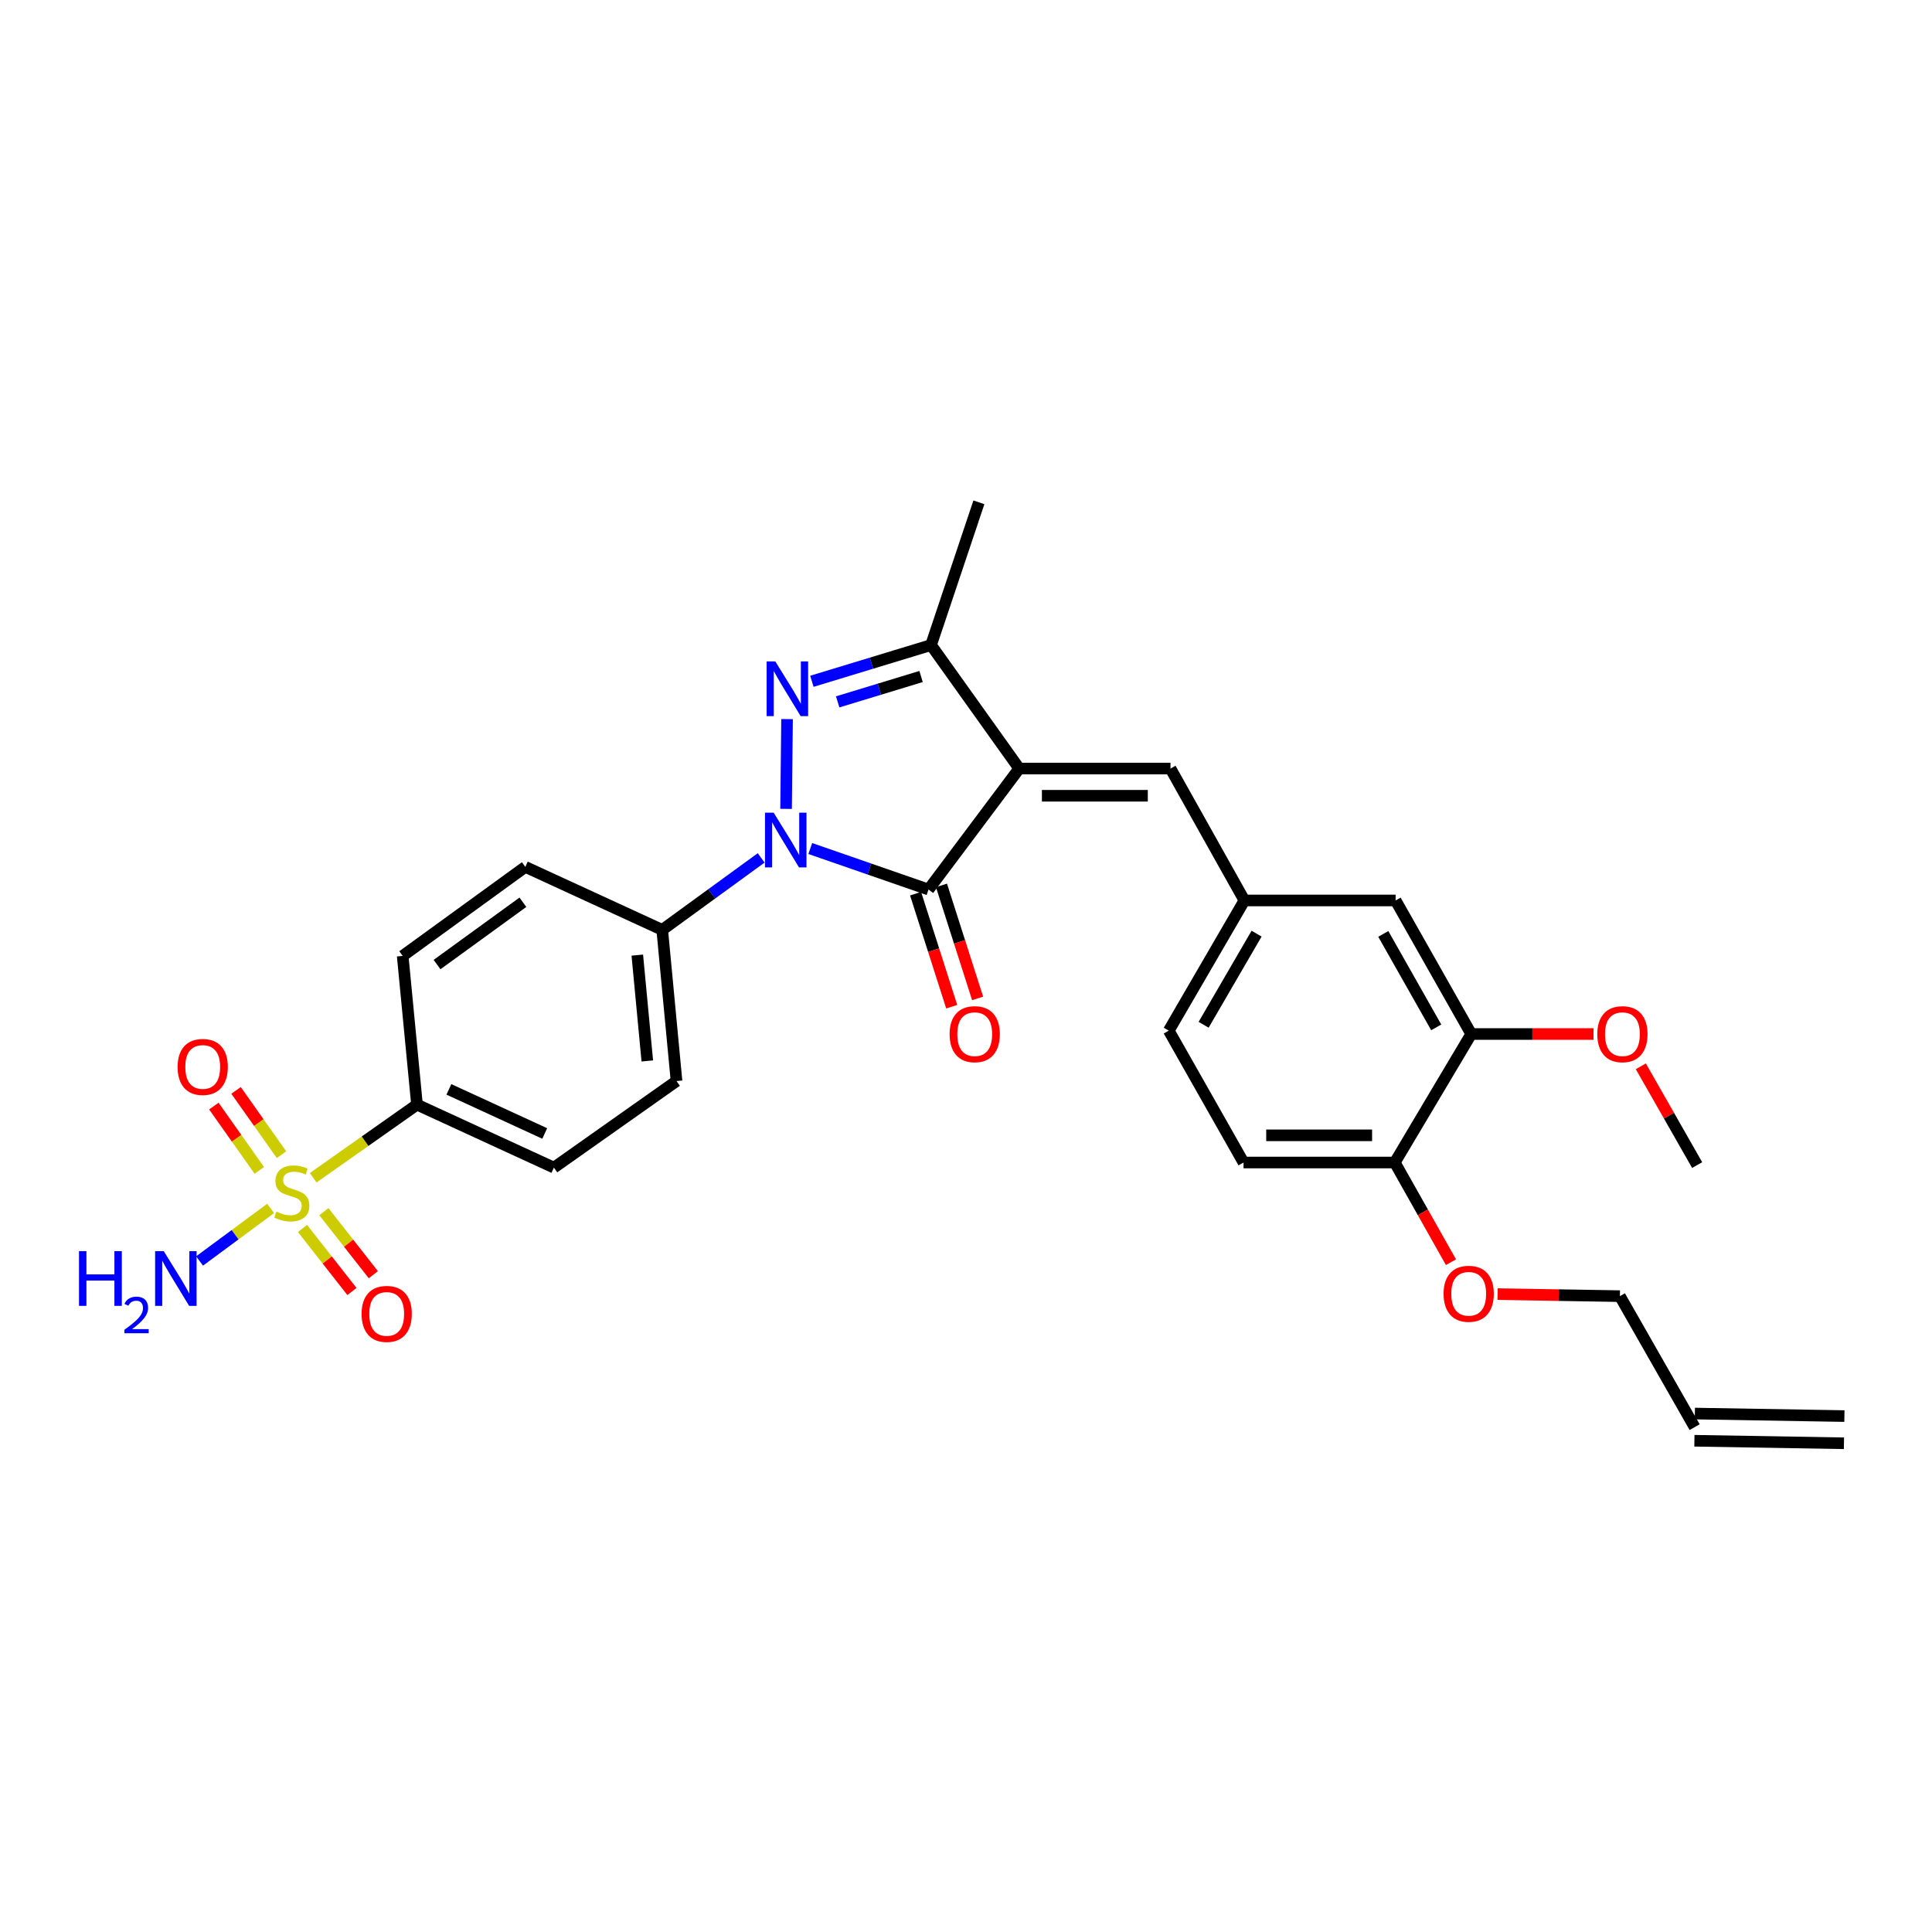 <?xml version='1.0' encoding='iso-8859-1'?>
<svg version='1.1' baseProfile='full'
              xmlns='http://www.w3.org/2000/svg'
                      xmlns:rdkit='http://www.rdkit.org/xml'
                      xmlns:xlink='http://www.w3.org/1999/xlink'
                  xml:space='preserve'
width='1000px' height='1000px' viewBox='0 0 1000 1000'>
<!-- END OF HEADER -->
<rect style='opacity:1.0;fill:#FFFFFF;stroke:none' width='1000' height='1000' x='0' y='0'> </rect>
<path class='bond-1' d='M 527.547,397.805 L 480.606,460.425' style='fill:none;fill-rule:evenodd;stroke:#000000;stroke-width:6px;stroke-linecap:butt;stroke-linejoin:miter;stroke-opacity:1' />
<path class='bond-4' d='M 527.547,397.805 L 481.904,333.88' style='fill:none;fill-rule:evenodd;stroke:#000000;stroke-width:6px;stroke-linecap:butt;stroke-linejoin:miter;stroke-opacity:1' />
<path class='bond-5' d='M 527.547,397.805 L 605.845,397.805' style='fill:none;fill-rule:evenodd;stroke:#000000;stroke-width:6px;stroke-linecap:butt;stroke-linejoin:miter;stroke-opacity:1' />
<path class='bond-5' d='M 539.292,411.881 L 594.1,411.881' style='fill:none;fill-rule:evenodd;stroke:#000000;stroke-width:6px;stroke-linecap:butt;stroke-linejoin:miter;stroke-opacity:1' />
<path class='bond-0' d='M 419.391,439.195 L 449.998,449.81' style='fill:none;fill-rule:evenodd;stroke:#0000FF;stroke-width:6px;stroke-linecap:butt;stroke-linejoin:miter;stroke-opacity:1' />
<path class='bond-0' d='M 449.998,449.81 L 480.606,460.425' style='fill:none;fill-rule:evenodd;stroke:#000000;stroke-width:6px;stroke-linecap:butt;stroke-linejoin:miter;stroke-opacity:1' />
<path class='bond-7' d='M 393.978,444.044 L 368.374,462.674' style='fill:none;fill-rule:evenodd;stroke:#0000FF;stroke-width:6px;stroke-linecap:butt;stroke-linejoin:miter;stroke-opacity:1' />
<path class='bond-7' d='M 368.374,462.674 L 342.769,481.303' style='fill:none;fill-rule:evenodd;stroke:#000000;stroke-width:6px;stroke-linecap:butt;stroke-linejoin:miter;stroke-opacity:1' />
<path class='bond-29' d='M 406.87,418.675 L 407.376,372.209' style='fill:none;fill-rule:evenodd;stroke:#0000FF;stroke-width:6px;stroke-linecap:butt;stroke-linejoin:miter;stroke-opacity:1' />
<path class='bond-10' d='M 473.903,462.568 L 483.255,491.817' style='fill:none;fill-rule:evenodd;stroke:#000000;stroke-width:6px;stroke-linecap:butt;stroke-linejoin:miter;stroke-opacity:1' />
<path class='bond-10' d='M 483.255,491.817 L 492.608,521.065' style='fill:none;fill-rule:evenodd;stroke:#FF0000;stroke-width:6px;stroke-linecap:butt;stroke-linejoin:miter;stroke-opacity:1' />
<path class='bond-10' d='M 487.309,458.281 L 496.662,487.53' style='fill:none;fill-rule:evenodd;stroke:#000000;stroke-width:6px;stroke-linecap:butt;stroke-linejoin:miter;stroke-opacity:1' />
<path class='bond-10' d='M 496.662,487.53 L 506.015,516.778' style='fill:none;fill-rule:evenodd;stroke:#FF0000;stroke-width:6px;stroke-linecap:butt;stroke-linejoin:miter;stroke-opacity:1' />
<path class='bond-2' d='M 420.23,352.637 L 451.067,343.258' style='fill:none;fill-rule:evenodd;stroke:#0000FF;stroke-width:6px;stroke-linecap:butt;stroke-linejoin:miter;stroke-opacity:1' />
<path class='bond-2' d='M 451.067,343.258 L 481.904,333.88' style='fill:none;fill-rule:evenodd;stroke:#000000;stroke-width:6px;stroke-linecap:butt;stroke-linejoin:miter;stroke-opacity:1' />
<path class='bond-2' d='M 433.577,363.29 L 455.163,356.725' style='fill:none;fill-rule:evenodd;stroke:#0000FF;stroke-width:6px;stroke-linecap:butt;stroke-linejoin:miter;stroke-opacity:1' />
<path class='bond-2' d='M 455.163,356.725 L 476.748,350.16' style='fill:none;fill-rule:evenodd;stroke:#000000;stroke-width:6px;stroke-linecap:butt;stroke-linejoin:miter;stroke-opacity:1' />
<path class='bond-3' d='M 162.101,609.604 L 188.967,590.678' style='fill:none;fill-rule:evenodd;stroke:#CCCC00;stroke-width:6px;stroke-linecap:butt;stroke-linejoin:miter;stroke-opacity:1' />
<path class='bond-3' d='M 188.967,590.678 L 215.833,571.753' style='fill:none;fill-rule:evenodd;stroke:#000000;stroke-width:6px;stroke-linecap:butt;stroke-linejoin:miter;stroke-opacity:1' />
<path class='bond-8' d='M 156.572,635.848 L 169.373,652.162' style='fill:none;fill-rule:evenodd;stroke:#CCCC00;stroke-width:6px;stroke-linecap:butt;stroke-linejoin:miter;stroke-opacity:1' />
<path class='bond-8' d='M 169.373,652.162 L 182.173,668.476' style='fill:none;fill-rule:evenodd;stroke:#FF0000;stroke-width:6px;stroke-linecap:butt;stroke-linejoin:miter;stroke-opacity:1' />
<path class='bond-8' d='M 167.646,627.159 L 180.446,643.473' style='fill:none;fill-rule:evenodd;stroke:#CCCC00;stroke-width:6px;stroke-linecap:butt;stroke-linejoin:miter;stroke-opacity:1' />
<path class='bond-8' d='M 180.446,643.473 L 193.247,659.787' style='fill:none;fill-rule:evenodd;stroke:#FF0000;stroke-width:6px;stroke-linecap:butt;stroke-linejoin:miter;stroke-opacity:1' />
<path class='bond-9' d='M 145.71,597.664 L 133.945,581.022' style='fill:none;fill-rule:evenodd;stroke:#CCCC00;stroke-width:6px;stroke-linecap:butt;stroke-linejoin:miter;stroke-opacity:1' />
<path class='bond-9' d='M 133.945,581.022 L 122.181,564.38' style='fill:none;fill-rule:evenodd;stroke:#FF0000;stroke-width:6px;stroke-linecap:butt;stroke-linejoin:miter;stroke-opacity:1' />
<path class='bond-9' d='M 134.216,605.789 L 122.452,589.147' style='fill:none;fill-rule:evenodd;stroke:#CCCC00;stroke-width:6px;stroke-linecap:butt;stroke-linejoin:miter;stroke-opacity:1' />
<path class='bond-9' d='M 122.452,589.147 L 110.687,572.504' style='fill:none;fill-rule:evenodd;stroke:#FF0000;stroke-width:6px;stroke-linecap:butt;stroke-linejoin:miter;stroke-opacity:1' />
<path class='bond-13' d='M 140.094,625.485 L 121.692,639.085' style='fill:none;fill-rule:evenodd;stroke:#CCCC00;stroke-width:6px;stroke-linecap:butt;stroke-linejoin:miter;stroke-opacity:1' />
<path class='bond-13' d='M 121.692,639.085 L 103.29,652.685' style='fill:none;fill-rule:evenodd;stroke:#0000FF;stroke-width:6px;stroke-linecap:butt;stroke-linejoin:miter;stroke-opacity:1' />
<path class='bond-25' d='M 481.904,333.88 L 506.676,260' style='fill:none;fill-rule:evenodd;stroke:#000000;stroke-width:6px;stroke-linecap:butt;stroke-linejoin:miter;stroke-opacity:1' />
<path class='bond-12' d='M 605.845,397.805 L 644.106,466.078' style='fill:none;fill-rule:evenodd;stroke:#000000;stroke-width:6px;stroke-linecap:butt;stroke-linejoin:miter;stroke-opacity:1' />
<path class='bond-6' d='M 215.833,571.753 L 286.695,604.361' style='fill:none;fill-rule:evenodd;stroke:#000000;stroke-width:6px;stroke-linecap:butt;stroke-linejoin:miter;stroke-opacity:1' />
<path class='bond-6' d='M 232.346,563.858 L 281.949,586.683' style='fill:none;fill-rule:evenodd;stroke:#000000;stroke-width:6px;stroke-linecap:butt;stroke-linejoin:miter;stroke-opacity:1' />
<path class='bond-31' d='M 215.833,571.753 L 208.428,494.776' style='fill:none;fill-rule:evenodd;stroke:#000000;stroke-width:6px;stroke-linecap:butt;stroke-linejoin:miter;stroke-opacity:1' />
<path class='bond-18' d='M 342.769,481.303 L 271.908,448.703' style='fill:none;fill-rule:evenodd;stroke:#000000;stroke-width:6px;stroke-linecap:butt;stroke-linejoin:miter;stroke-opacity:1' />
<path class='bond-19' d='M 342.769,481.303 L 350.167,559.554' style='fill:none;fill-rule:evenodd;stroke:#000000;stroke-width:6px;stroke-linecap:butt;stroke-linejoin:miter;stroke-opacity:1' />
<path class='bond-19' d='M 329.866,494.366 L 335.044,549.141' style='fill:none;fill-rule:evenodd;stroke:#000000;stroke-width:6px;stroke-linecap:butt;stroke-linejoin:miter;stroke-opacity:1' />
<path class='bond-11' d='M 761.51,535.204 L 722.365,466.078' style='fill:none;fill-rule:evenodd;stroke:#000000;stroke-width:6px;stroke-linecap:butt;stroke-linejoin:miter;stroke-opacity:1' />
<path class='bond-11' d='M 743.391,531.771 L 715.989,483.383' style='fill:none;fill-rule:evenodd;stroke:#000000;stroke-width:6px;stroke-linecap:butt;stroke-linejoin:miter;stroke-opacity:1' />
<path class='bond-24' d='M 761.51,535.204 L 793.158,535.204' style='fill:none;fill-rule:evenodd;stroke:#000000;stroke-width:6px;stroke-linecap:butt;stroke-linejoin:miter;stroke-opacity:1' />
<path class='bond-24' d='M 793.158,535.204 L 824.805,535.204' style='fill:none;fill-rule:evenodd;stroke:#FF0000;stroke-width:6px;stroke-linecap:butt;stroke-linejoin:miter;stroke-opacity:1' />
<path class='bond-30' d='M 761.51,535.204 L 721.935,601.718' style='fill:none;fill-rule:evenodd;stroke:#000000;stroke-width:6px;stroke-linecap:butt;stroke-linejoin:miter;stroke-opacity:1' />
<path class='bond-14' d='M 644.106,466.078 L 722.365,466.078' style='fill:none;fill-rule:evenodd;stroke:#000000;stroke-width:6px;stroke-linecap:butt;stroke-linejoin:miter;stroke-opacity:1' />
<path class='bond-23' d='M 644.106,466.078 L 604.954,533.46' style='fill:none;fill-rule:evenodd;stroke:#000000;stroke-width:6px;stroke-linecap:butt;stroke-linejoin:miter;stroke-opacity:1' />
<path class='bond-23' d='M 650.403,483.257 L 622.996,530.424' style='fill:none;fill-rule:evenodd;stroke:#000000;stroke-width:6px;stroke-linecap:butt;stroke-linejoin:miter;stroke-opacity:1' />
<path class='bond-15' d='M 721.935,601.718 L 643.653,601.718' style='fill:none;fill-rule:evenodd;stroke:#000000;stroke-width:6px;stroke-linecap:butt;stroke-linejoin:miter;stroke-opacity:1' />
<path class='bond-15' d='M 710.193,587.642 L 655.395,587.642' style='fill:none;fill-rule:evenodd;stroke:#000000;stroke-width:6px;stroke-linecap:butt;stroke-linejoin:miter;stroke-opacity:1' />
<path class='bond-26' d='M 721.935,601.718 L 736.48,627.513' style='fill:none;fill-rule:evenodd;stroke:#000000;stroke-width:6px;stroke-linecap:butt;stroke-linejoin:miter;stroke-opacity:1' />
<path class='bond-26' d='M 736.48,627.513 L 751.024,653.309' style='fill:none;fill-rule:evenodd;stroke:#FF0000;stroke-width:6px;stroke-linecap:butt;stroke-linejoin:miter;stroke-opacity:1' />
<path class='bond-16' d='M 208.428,494.776 L 271.908,448.703' style='fill:none;fill-rule:evenodd;stroke:#000000;stroke-width:6px;stroke-linecap:butt;stroke-linejoin:miter;stroke-opacity:1' />
<path class='bond-16' d='M 226.218,499.257 L 270.654,467.005' style='fill:none;fill-rule:evenodd;stroke:#000000;stroke-width:6px;stroke-linecap:butt;stroke-linejoin:miter;stroke-opacity:1' />
<path class='bond-17' d='M 286.695,604.361 L 350.167,559.554' style='fill:none;fill-rule:evenodd;stroke:#000000;stroke-width:6px;stroke-linecap:butt;stroke-linejoin:miter;stroke-opacity:1' />
<path class='bond-20' d='M 643.653,601.718 L 604.954,533.46' style='fill:none;fill-rule:evenodd;stroke:#000000;stroke-width:6px;stroke-linecap:butt;stroke-linejoin:miter;stroke-opacity:1' />
<path class='bond-21' d='M 877.139,738.694 L 838.455,670.882' style='fill:none;fill-rule:evenodd;stroke:#000000;stroke-width:6px;stroke-linecap:butt;stroke-linejoin:miter;stroke-opacity:1' />
<path class='bond-22' d='M 877.02,745.731 L 954.427,747.037' style='fill:none;fill-rule:evenodd;stroke:#000000;stroke-width:6px;stroke-linecap:butt;stroke-linejoin:miter;stroke-opacity:1' />
<path class='bond-22' d='M 877.258,731.657 L 954.664,732.963' style='fill:none;fill-rule:evenodd;stroke:#000000;stroke-width:6px;stroke-linecap:butt;stroke-linejoin:miter;stroke-opacity:1' />
<path class='bond-28' d='M 849.292,551.916 L 863.868,577.478' style='fill:none;fill-rule:evenodd;stroke:#FF0000;stroke-width:6px;stroke-linecap:butt;stroke-linejoin:miter;stroke-opacity:1' />
<path class='bond-28' d='M 863.868,577.478 L 878.445,603.039' style='fill:none;fill-rule:evenodd;stroke:#000000;stroke-width:6px;stroke-linecap:butt;stroke-linejoin:miter;stroke-opacity:1' />
<path class='bond-27' d='M 775.153,669.826 L 806.804,670.354' style='fill:none;fill-rule:evenodd;stroke:#FF0000;stroke-width:6px;stroke-linecap:butt;stroke-linejoin:miter;stroke-opacity:1' />
<path class='bond-27' d='M 806.804,670.354 L 838.455,670.882' style='fill:none;fill-rule:evenodd;stroke:#000000;stroke-width:6px;stroke-linecap:butt;stroke-linejoin:miter;stroke-opacity:1' />
<path  class='atom-1' d='M 400.435 420.632
L 409.715 435.632
Q 410.635 437.112, 412.115 439.792
Q 413.595 442.472, 413.675 442.632
L 413.675 420.632
L 417.435 420.632
L 417.435 448.952
L 413.555 448.952
L 403.595 432.552
Q 402.435 430.632, 401.195 428.432
Q 399.995 426.232, 399.635 425.552
L 399.635 448.952
L 395.955 448.952
L 395.955 420.632
L 400.435 420.632
' fill='#0000FF'/>
<path  class='atom-3' d='M 401.287 342.334
L 410.567 357.334
Q 411.487 358.814, 412.967 361.494
Q 414.447 364.174, 414.527 364.334
L 414.527 342.334
L 418.287 342.334
L 418.287 370.654
L 414.407 370.654
L 404.447 354.254
Q 403.287 352.334, 402.047 350.134
Q 400.847 347.934, 400.487 347.254
L 400.487 370.654
L 396.807 370.654
L 396.807 342.334
L 401.287 342.334
' fill='#0000FF'/>
<path  class='atom-4' d='M 143.04 627.116
Q 143.36 627.236, 144.68 627.796
Q 146 628.356, 147.44 628.716
Q 148.92 629.036, 150.36 629.036
Q 153.04 629.036, 154.6 627.756
Q 156.16 626.436, 156.16 624.156
Q 156.16 622.596, 155.36 621.636
Q 154.6 620.676, 153.4 620.156
Q 152.2 619.636, 150.2 619.036
Q 147.68 618.276, 146.16 617.556
Q 144.68 616.836, 143.6 615.316
Q 142.56 613.796, 142.56 611.236
Q 142.56 607.676, 144.96 605.476
Q 147.4 603.276, 152.2 603.276
Q 155.48 603.276, 159.2 604.836
L 158.28 607.916
Q 154.88 606.516, 152.32 606.516
Q 149.56 606.516, 148.04 607.676
Q 146.52 608.796, 146.56 610.756
Q 146.56 612.276, 147.32 613.196
Q 148.12 614.116, 149.24 614.636
Q 150.4 615.156, 152.32 615.756
Q 154.88 616.556, 156.4 617.356
Q 157.92 618.156, 159 619.796
Q 160.12 621.396, 160.12 624.156
Q 160.12 628.076, 157.48 630.196
Q 154.88 632.276, 150.52 632.276
Q 148 632.276, 146.08 631.716
Q 144.2 631.196, 141.96 630.276
L 143.04 627.116
' fill='#CCCC00'/>
<path  class='atom-9' d='M 187.155 680.072
Q 187.155 673.272, 190.515 669.472
Q 193.875 665.672, 200.155 665.672
Q 206.435 665.672, 209.795 669.472
Q 213.155 673.272, 213.155 680.072
Q 213.155 686.952, 209.755 690.872
Q 206.355 694.752, 200.155 694.752
Q 193.915 694.752, 190.515 690.872
Q 187.155 686.992, 187.155 680.072
M 200.155 691.552
Q 204.475 691.552, 206.795 688.672
Q 209.155 685.752, 209.155 680.072
Q 209.155 674.512, 206.795 671.712
Q 204.475 668.872, 200.155 668.872
Q 195.835 668.872, 193.475 671.672
Q 191.155 674.472, 191.155 680.072
Q 191.155 685.792, 193.475 688.672
Q 195.835 691.552, 200.155 691.552
' fill='#FF0000'/>
<path  class='atom-10' d='M 91.928 552.245
Q 91.928 545.445, 95.288 541.645
Q 98.648 537.845, 104.928 537.845
Q 111.208 537.845, 114.568 541.645
Q 117.928 545.445, 117.928 552.245
Q 117.928 559.125, 114.528 563.045
Q 111.128 566.925, 104.928 566.925
Q 98.688 566.925, 95.288 563.045
Q 91.928 559.165, 91.928 552.245
M 104.928 563.725
Q 109.248 563.725, 111.568 560.845
Q 113.928 557.925, 113.928 552.245
Q 113.928 546.685, 111.568 543.885
Q 109.248 541.045, 104.928 541.045
Q 100.608 541.045, 98.248 543.845
Q 95.928 546.645, 95.928 552.245
Q 95.928 557.965, 98.248 560.845
Q 100.608 563.725, 104.928 563.725
' fill='#FF0000'/>
<path  class='atom-11' d='M 491.518 535.284
Q 491.518 528.484, 494.878 524.684
Q 498.238 520.884, 504.518 520.884
Q 510.798 520.884, 514.158 524.684
Q 517.518 528.484, 517.518 535.284
Q 517.518 542.164, 514.118 546.084
Q 510.718 549.964, 504.518 549.964
Q 498.278 549.964, 494.878 546.084
Q 491.518 542.204, 491.518 535.284
M 504.518 546.764
Q 508.838 546.764, 511.158 543.884
Q 513.518 540.964, 513.518 535.284
Q 513.518 529.724, 511.158 526.924
Q 508.838 524.084, 504.518 524.084
Q 500.198 524.084, 497.838 526.884
Q 495.518 529.684, 495.518 535.284
Q 495.518 541.004, 497.838 543.884
Q 500.198 546.764, 504.518 546.764
' fill='#FF0000'/>
<path  class='atom-14' d='M 40.892 647.589
L 44.732 647.589
L 44.732 659.629
L 59.212 659.629
L 59.212 647.589
L 63.052 647.589
L 63.052 675.909
L 59.212 675.909
L 59.212 662.829
L 44.732 662.829
L 44.732 675.909
L 40.892 675.909
L 40.892 647.589
' fill='#0000FF'/>
<path  class='atom-14' d='M 64.424 674.915
Q 65.111 673.147, 66.748 672.17
Q 68.384 671.167, 70.655 671.167
Q 73.48 671.167, 75.064 672.698
Q 76.648 674.229, 76.648 676.948
Q 76.648 679.72, 74.588 682.307
Q 72.556 684.895, 68.332 687.957
L 76.964 687.957
L 76.964 690.069
L 64.372 690.069
L 64.372 688.3
Q 67.856 685.819, 69.916 683.971
Q 72.001 682.123, 73.004 680.459
Q 74.008 678.796, 74.008 677.08
Q 74.008 675.285, 73.11 674.282
Q 72.212 673.279, 70.655 673.279
Q 69.15 673.279, 68.147 673.886
Q 67.144 674.493, 66.431 675.839
L 64.424 674.915
' fill='#0000FF'/>
<path  class='atom-14' d='M 84.764 647.589
L 94.044 662.589
Q 94.964 664.069, 96.444 666.749
Q 97.924 669.429, 98.004 669.589
L 98.004 647.589
L 101.764 647.589
L 101.764 675.909
L 97.884 675.909
L 87.924 659.509
Q 86.764 657.589, 85.524 655.389
Q 84.324 653.189, 83.964 652.509
L 83.964 675.909
L 80.284 675.909
L 80.284 647.589
L 84.764 647.589
' fill='#0000FF'/>
<path  class='atom-25' d='M 826.761 535.284
Q 826.761 528.484, 830.121 524.684
Q 833.481 520.884, 839.761 520.884
Q 846.041 520.884, 849.401 524.684
Q 852.761 528.484, 852.761 535.284
Q 852.761 542.164, 849.361 546.084
Q 845.961 549.964, 839.761 549.964
Q 833.521 549.964, 830.121 546.084
Q 826.761 542.204, 826.761 535.284
M 839.761 546.764
Q 844.081 546.764, 846.401 543.884
Q 848.761 540.964, 848.761 535.284
Q 848.761 529.724, 846.401 526.924
Q 844.081 524.084, 839.761 524.084
Q 835.441 524.084, 833.081 526.884
Q 830.761 529.684, 830.761 535.284
Q 830.761 541.004, 833.081 543.884
Q 835.441 546.764, 839.761 546.764
' fill='#FF0000'/>
<path  class='atom-27' d='M 747.197 669.656
Q 747.197 662.856, 750.557 659.056
Q 753.917 655.256, 760.197 655.256
Q 766.477 655.256, 769.837 659.056
Q 773.197 662.856, 773.197 669.656
Q 773.197 676.536, 769.797 680.456
Q 766.397 684.336, 760.197 684.336
Q 753.957 684.336, 750.557 680.456
Q 747.197 676.576, 747.197 669.656
M 760.197 681.136
Q 764.517 681.136, 766.837 678.256
Q 769.197 675.336, 769.197 669.656
Q 769.197 664.096, 766.837 661.296
Q 764.517 658.456, 760.197 658.456
Q 755.877 658.456, 753.517 661.256
Q 751.197 664.056, 751.197 669.656
Q 751.197 675.376, 753.517 678.256
Q 755.877 681.136, 760.197 681.136
' fill='#FF0000'/>
</svg>
